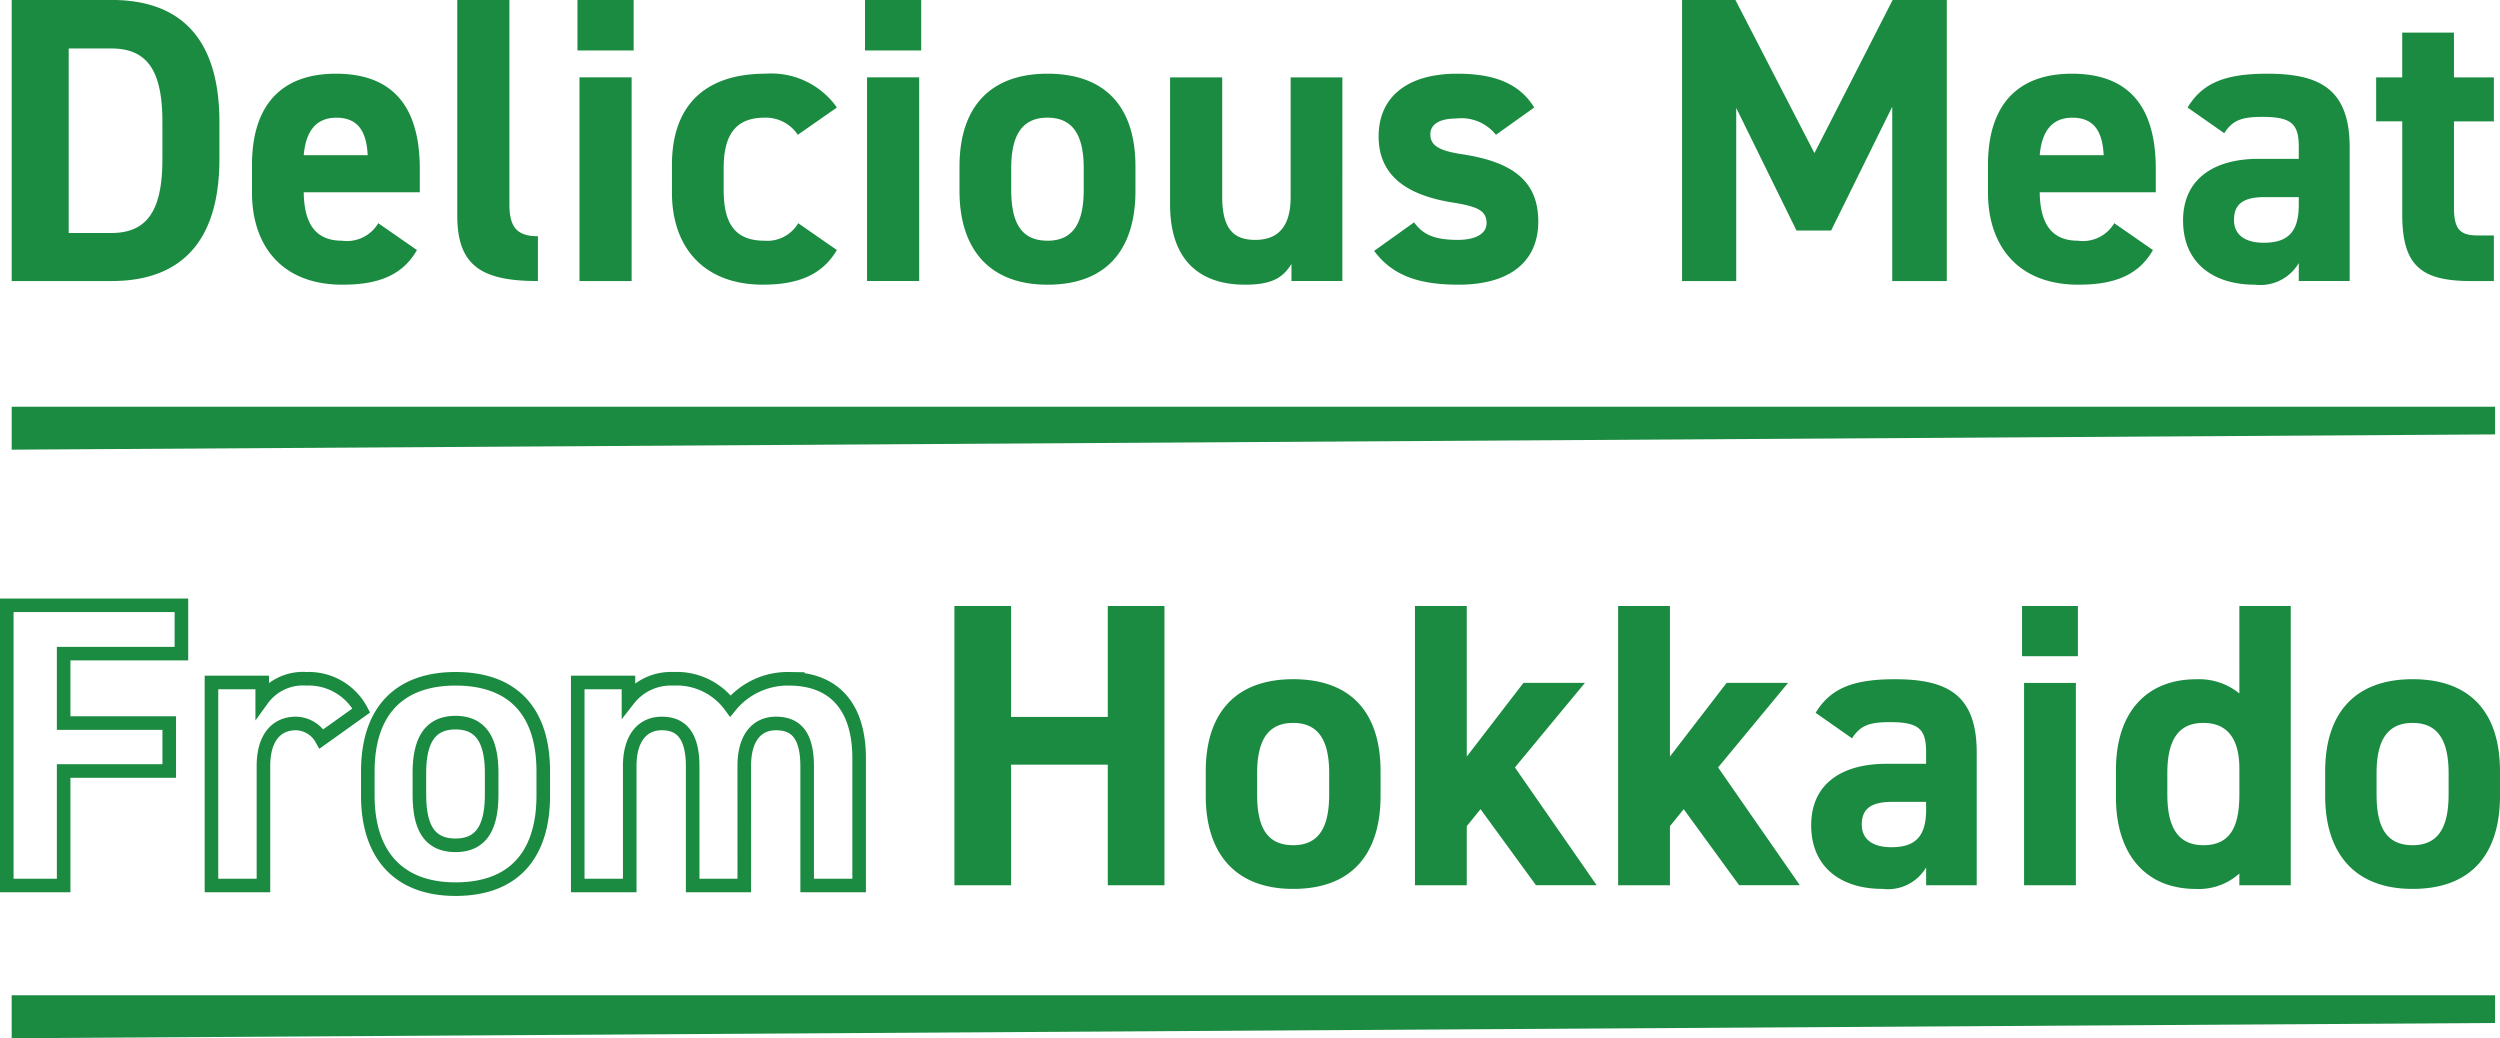 <svg xmlns="http://www.w3.org/2000/svg" width="184.112" height="76.46" viewBox="0 0 184.112 76.46">
  <g id="pic_hero_catch_img01" transform="translate(-411.875 -348.464)">
    <path id="パス_38446" data-name="パス 38446" d="M0,0H182.889V2.039L0,3.162Z" transform="translate(412.736 378.417)" fill="#1a8b40"/>
    <path id="パス_38480" data-name="パス 38480" d="M-292.324-47.613c4.679,0,7.949-2.43,7.949-9v-2.7c0-6.6-3.27-9-7.949-9h-7.349v20.7Zm0-3.54h-3.15V-64.74h3.15c2.79,0,3.75,1.86,3.75,5.429v2.7C-288.574-53.042-289.534-51.152-292.324-51.152Zm19.647-.72a2.675,2.675,0,0,1-2.67,1.29c-2.13,0-2.79-1.5-2.82-3.57h8.549v-1.71c0-4.559-1.95-7.019-6.179-7.019-3.9,0-6.179,2.19-6.179,6.719v2.04c0,3.869,2.16,6.779,6.659,6.779,2.7,0,4.439-.72,5.489-2.55Zm-3.09-7.769c1.44,0,2.22.81,2.31,2.76h-4.709C-278.016-58.591-277.3-59.641-275.766-59.641Zm8.909,7.229c0,3.75,1.89,4.8,5.939,4.8v-3.3c-1.62,0-2.1-.75-2.1-2.37V-68.31h-3.84Zm9,4.8h3.84v-15h-3.84Zm-.15-16.978h4.139v-3.72h-4.139Zm16.258,12.718a2.637,2.637,0,0,1-2.49,1.29c-2.43,0-3-1.62-3-3.78v-1.56c0-2.4.84-3.72,3-3.72a2.83,2.83,0,0,1,2.46,1.26l2.88-2.01a5.907,5.907,0,0,0-5.249-2.49c-4.469,0-6.9,2.34-6.9,6.719v2.04c0,4.079,2.4,6.779,6.689,6.779,2.7,0,4.409-.78,5.459-2.55Zm5.069,4.259h3.84v-15h-3.84Zm-.15-16.978h4.139v-3.72h-4.139Zm19.917,8.549c0-4.5-2.31-6.839-6.479-6.839-4.109,0-6.479,2.34-6.479,6.839v1.8c0,4.2,2.13,6.9,6.479,6.9,4.529,0,6.479-2.79,6.479-6.9Zm-6.479,5.459c-2.13,0-2.67-1.62-2.67-3.78v-1.56c0-2.4.78-3.72,2.67-3.72s2.67,1.32,2.67,3.72v1.56C-220.723-52.2-221.293-50.582-223.393-50.582Zm21.717-12.028h-3.809v8.819c0,2.07-.84,3.15-2.61,3.15-1.59,0-2.43-.81-2.43-3.18v-8.789h-3.839v9.359c0,4.409,2.49,5.909,5.519,5.909,1.98,0,2.79-.51,3.42-1.53v1.26h3.749Zm14.128,2.22c-1.17-1.92-3.21-2.49-5.669-2.49-3.75,0-5.789,1.77-5.789,4.619,0,3.03,2.28,4.349,5.4,4.859,1.89.3,2.55.6,2.55,1.53,0,.78-.81,1.23-2.13,1.23-1.86,0-2.61-.48-3.21-1.29l-2.94,2.1c1.29,1.74,3.15,2.49,6.209,2.49,3.87,0,5.879-1.77,5.879-4.649,0-2.97-1.86-4.379-5.549-4.949-1.59-.24-2.4-.57-2.4-1.47,0-.87.9-1.17,1.89-1.17a3.248,3.248,0,0,1,2.94,1.2Zm14.818-7.919h-3.929v20.7h3.989V-60.361l4.439,9.029h2.55l4.5-9.119v12.838h4.019v-20.7h-3.989l-5.759,11.279Zm27.9,16.438a2.675,2.675,0,0,1-2.67,1.29c-2.13,0-2.79-1.5-2.82-3.57h8.549v-1.71c0-4.559-1.95-7.019-6.179-7.019-3.9,0-6.179,2.19-6.179,6.719v2.04c0,3.869,2.16,6.779,6.659,6.779,2.7,0,4.439-.72,5.489-2.55Zm-3.09-7.769c1.44,0,2.22.81,2.31,2.76h-4.709C-150.173-58.591-149.453-59.641-147.923-59.641Zm8.159,7.589c0,3.06,2.16,4.709,5.279,4.709a3.291,3.291,0,0,0,3.24-1.59v1.32h3.749v-9.839c0-4.289-2.19-5.429-6.059-5.429-3.09,0-4.769.66-5.879,2.49l2.7,1.89c.63-.99,1.35-1.2,2.82-1.2,2.16,0,2.67.54,2.67,2.22v.87h-2.97C-137.364-56.612-139.764-55.232-139.764-52.052Zm8.519-1.17c0,2.04-.84,2.79-2.58,2.79-1.32,0-2.19-.54-2.19-1.68,0-1.17.69-1.68,2.25-1.68h2.52Zm5.7-6.149h1.92V-52.5c0,3.869,1.5,4.889,5.129,4.889h1.62v-3.36h-1.23c-1.41,0-1.71-.63-1.71-2.13v-6.269h2.94v-3.24h-2.94v-3.3h-3.81v3.3h-1.92Z" transform="translate(712.409 416.774)" fill="#1a8b40"/>
    <path id="パス_38482" data-name="パス 38482" d="M-185.077-69h-4.173v20.565h4.173v-8.882h7.123v8.882h4.173V-69h-4.173v8.167h-7.123Zm27.212,12.19c0-4.471-2.295-6.8-6.438-6.8-4.083,0-6.438,2.325-6.438,6.8v1.788c0,4.173,2.116,6.855,6.438,6.855,4.5,0,6.438-2.772,6.438-6.855Zm-6.438,5.424c-2.116,0-2.653-1.609-2.653-3.755v-1.55c0-2.384.775-3.7,2.653-3.7s2.653,1.311,2.653,3.7v1.55C-161.651-52.995-162.217-51.385-164.3-51.385Zm16.959-11.952-4.173,5.424V-69h-3.815v20.565h3.815v-4.352l1.013-1.252,4.083,5.6h4.471l-6.021-8.673,5.156-6.229Zm14.962,0-4.173,5.424V-69h-3.815v20.565h3.815v-4.352l1.013-1.252,4.083,5.6h4.471l-6.021-8.673,5.156-6.229Zm6.229,10.491c0,3.04,2.146,4.679,5.246,4.679a3.27,3.27,0,0,0,3.219-1.58v1.311h3.726v-9.776c0-4.262-2.176-5.395-6.021-5.395-3.07,0-4.739.656-5.842,2.474l2.682,1.878c.626-.984,1.341-1.192,2.8-1.192,2.146,0,2.653.536,2.653,2.206v.864h-2.951C-123.769-57.376-126.153-56.005-126.153-52.846Zm8.465-1.162c0,2.027-.835,2.772-2.563,2.772-1.311,0-2.176-.536-2.176-1.669,0-1.162.686-1.669,2.235-1.669h2.5Zm7.213,5.574h3.815v-14.9h-3.815Zm-.149-16.87h4.113V-69h-4.113Zm16.005,2.742a4.728,4.728,0,0,0-3.189-1.043c-3.547,0-5.9,2.325-5.9,6.676V-54.9c0,3.964,2,6.736,5.9,6.736A4.463,4.463,0,0,0-94.62-49.3v.864h3.785V-69H-94.62Zm-2.653,11.177c-2.057,0-2.653-1.609-2.653-3.755v-1.55c0-2.384.775-3.7,2.653-3.7,1.788,0,2.653,1.192,2.653,3.368v1.878C-94.62-52.995-95.126-51.385-97.272-51.385Zm21.847-5.424c0-4.471-2.295-6.8-6.438-6.8-4.083,0-6.438,2.325-6.438,6.8v1.788c0,4.173,2.116,6.855,6.438,6.855,4.5,0,6.438-2.772,6.438-6.855Zm-6.438,5.424c-2.116,0-2.653-1.609-2.653-3.755v-1.55c0-2.384.775-3.7,2.653-3.7s2.653,1.311,2.653,3.7v1.55C-79.211-52.995-79.777-51.385-81.863-51.385Z" transform="translate(671.412 462.094)" fill="#1a8b40"/>
    <path id="パス_38490" data-name="パス 38490" d="M-29.148-19.32V1.315h4.187V-7.118h7.776v-3.529h-7.776v-5.114h8.673V-19.32ZM-3.04-11.574a4.373,4.373,0,0,0-4.037-2.333,3.7,3.7,0,0,0-3.26,1.525v-1.256h-3.738V1.315h3.828V-7.477c0-2.093.957-3.14,2.393-3.14A2.207,2.207,0,0,1-5.97-9.481Zm13.4,4.486c0-4.486-2.3-6.819-6.46-6.819-4.1,0-6.46,2.333-6.46,6.819v1.794c0,4.187,2.123,6.878,6.46,6.878,4.516,0,6.46-2.781,6.46-6.878ZM3.9-1.645c-2.123,0-2.662-1.615-2.662-3.768V-6.969c0-2.393.778-3.708,2.662-3.708S6.56-9.361,6.56-6.969v1.555C6.56-3.26,5.992-1.645,3.9-1.645ZM25.162-7.477c0-2.123.957-3.14,2.333-3.14,1.525,0,2.3.927,2.3,3.17V1.315h3.828V-8.045c0-3.888-1.914-5.862-5.174-5.862a5.449,5.449,0,0,0-4.307,2,4.888,4.888,0,0,0-4.187-2,3.96,3.96,0,0,0-3.32,1.525v-1.256H12.9V1.315h3.828V-7.477c0-2.123.987-3.14,2.363-3.14,1.346,0,2.273.778,2.273,3.17V1.315h3.8Z" transform="translate(441.523 412.361)" fill="none" stroke="#1a8b40" stroke-width="1"/>
    <path id="パス_38491" data-name="パス 38491" d="M0,0H182.889V2.039L0,3.162Z" transform="translate(412.734 421.762)" fill="#1a8b40"/>
  </g>
</svg>
